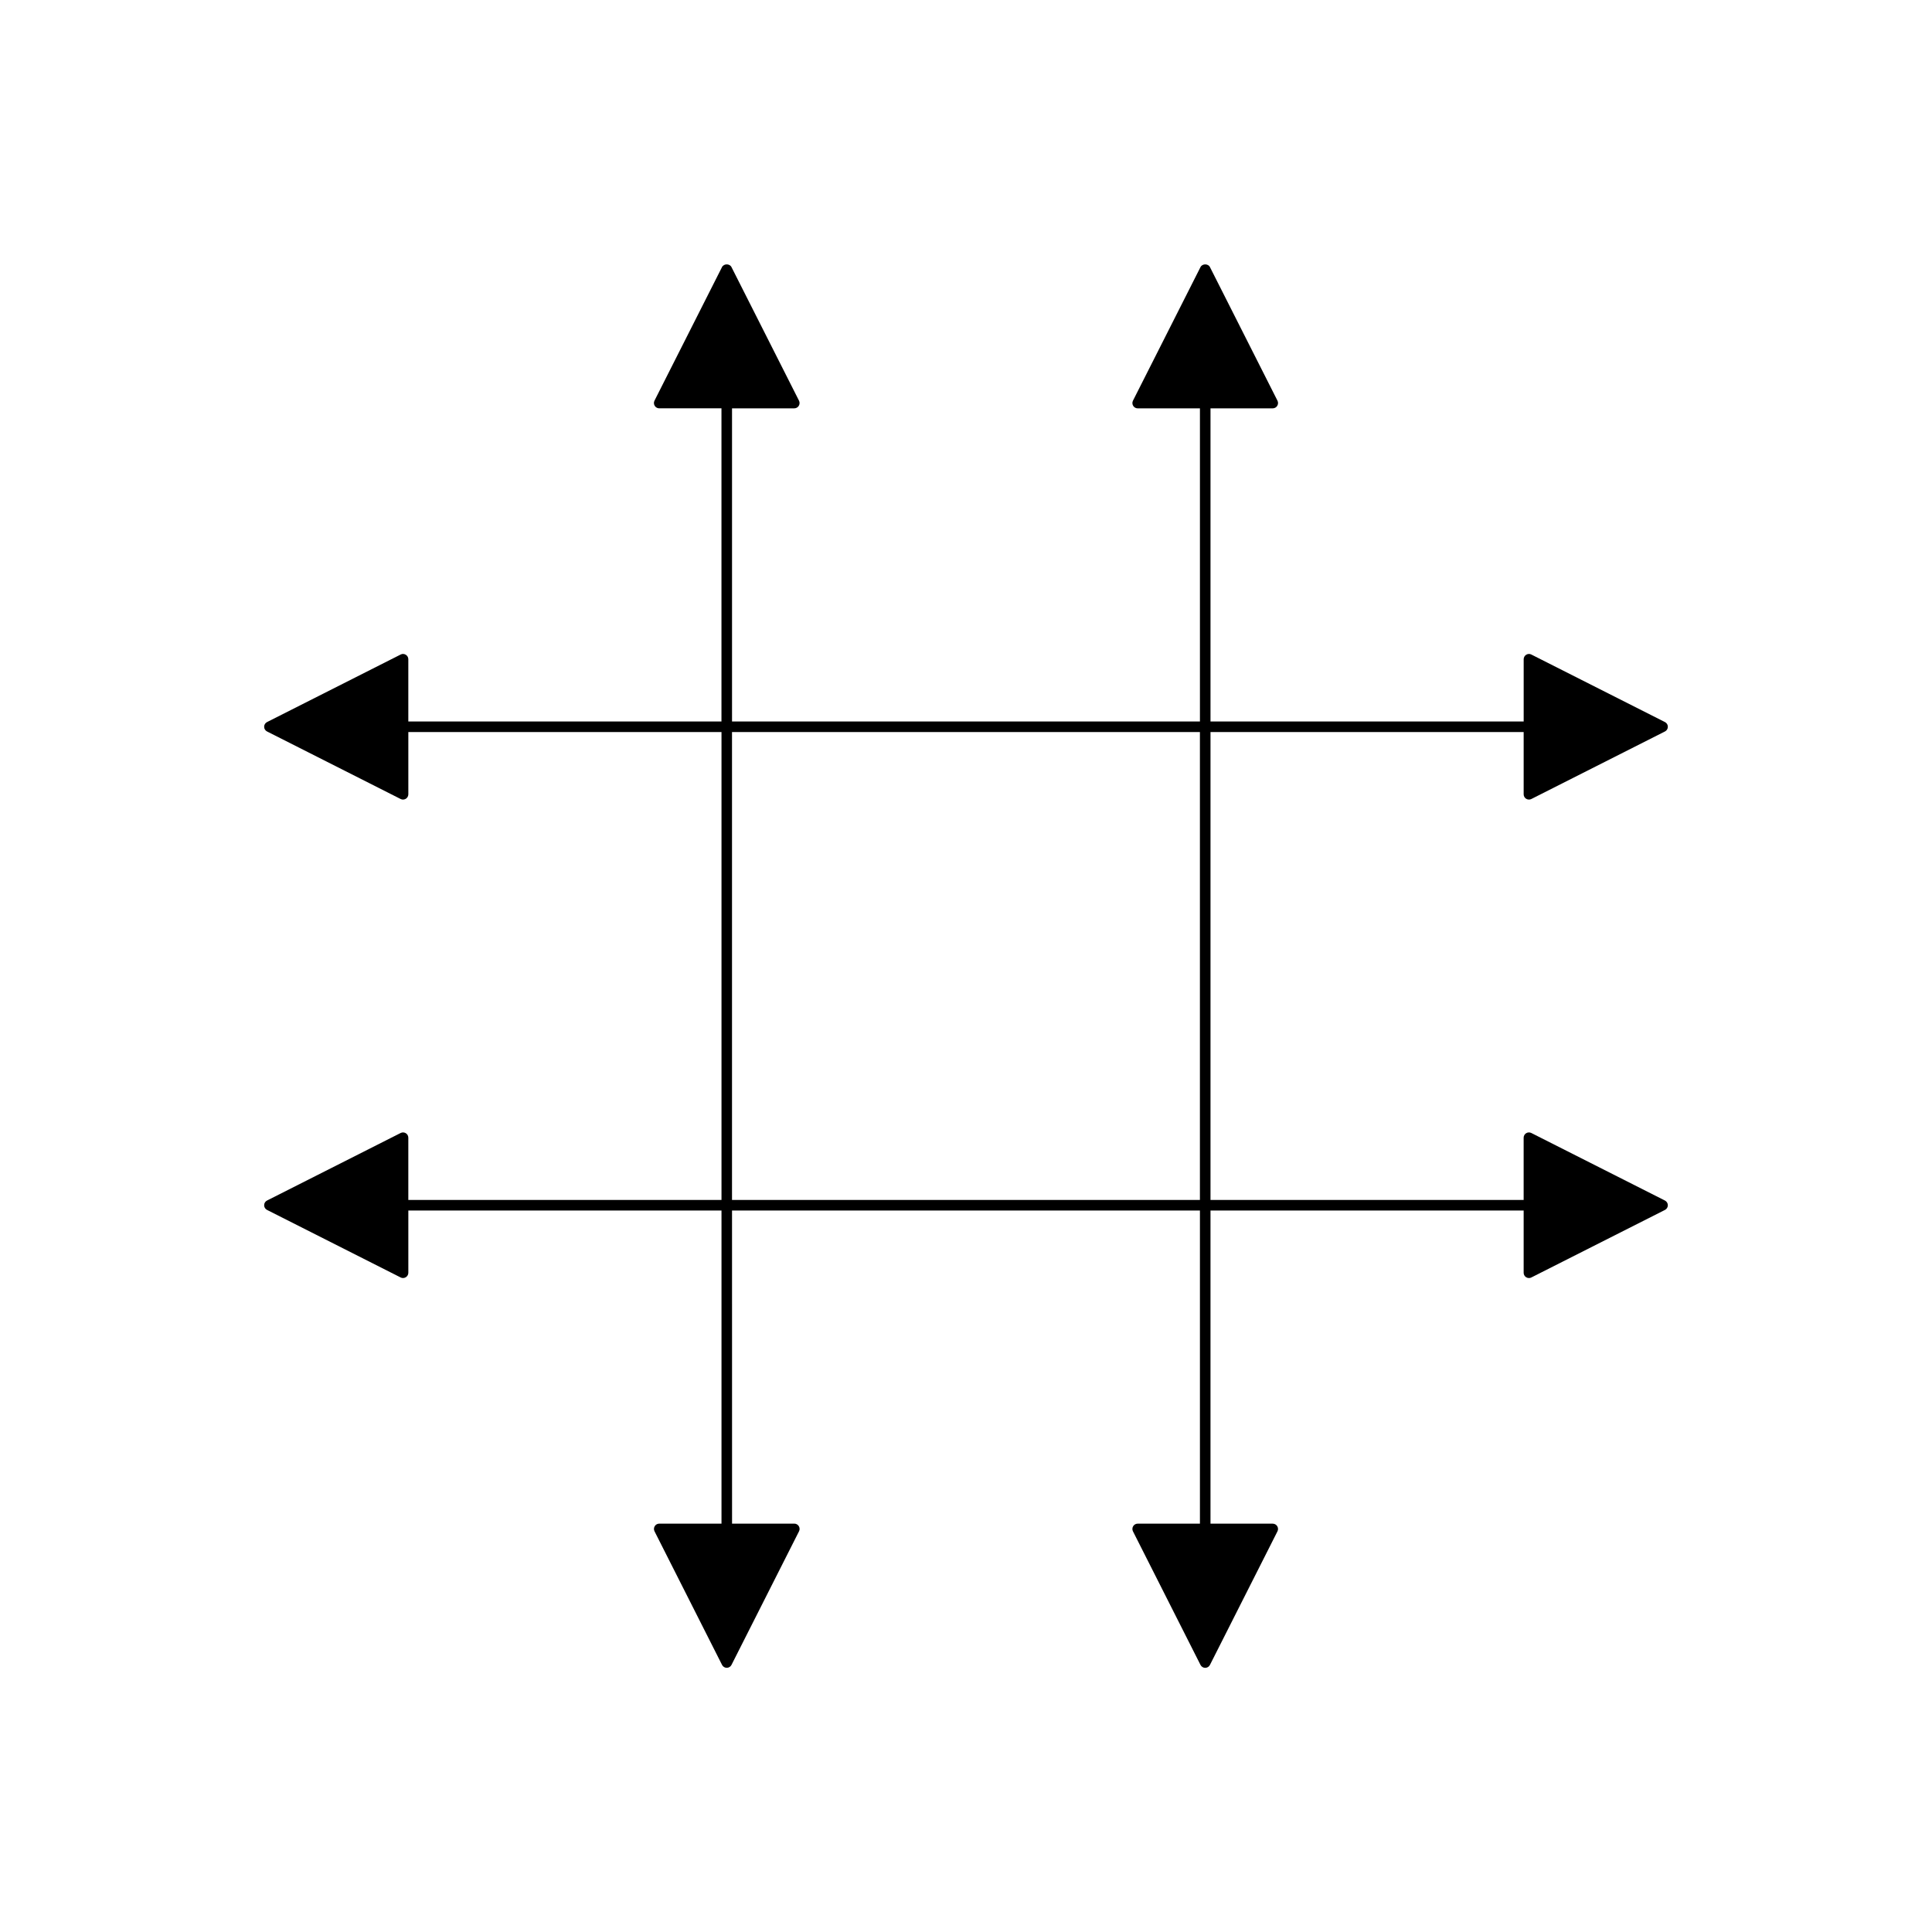 <?xml version="1.0" encoding="UTF-8"?>
<!-- Uploaded to: SVG Repo, www.svgrepo.com, Generator: SVG Repo Mixer Tools -->
<svg fill="#000000" width="800px" height="800px" version="1.1" viewBox="144 144 512 512" xmlns="http://www.w3.org/2000/svg">
 <path d="m585.22 462.15-35.406-17.898c-0.434-0.223-0.945-0.195-1.363 0.055-0.414 0.258-0.668 0.707-0.668 1.191v16.5h-82.988v-124h82.992v16.5c0 0.488 0.25 0.934 0.668 1.191 0.223 0.137 0.477 0.207 0.734 0.207 0.215 0 0.434-0.051 0.633-0.152l35.406-17.898c0.469-0.234 0.77-0.715 0.77-1.246s-0.297-1.012-0.77-1.246l-35.406-17.898c-0.434-0.23-0.945-0.203-1.363 0.055-0.414 0.258-0.668 0.707-0.668 1.191v16.5h-82.996v-82.992h16.5c0.488 0 0.938-0.25 1.191-0.668 0.254-0.414 0.277-0.93 0.059-1.359l-17.898-35.406c-0.477-0.953-2.023-0.945-2.5-0.004l-17.902 35.414c-0.219 0.434-0.195 0.945 0.059 1.359 0.254 0.414 0.707 0.668 1.191 0.668h16.5v82.988h-124v-82.992h16.5c0.488 0 0.938-0.25 1.191-0.668 0.254-0.414 0.277-0.93 0.059-1.359l-17.902-35.414c-0.477-0.941-2.023-0.945-2.5 0.004l-17.898 35.406c-0.219 0.434-0.195 0.945 0.059 1.359 0.254 0.414 0.707 0.668 1.191 0.668h16.5v82.988l-82.988 0.008v-16.5c0-0.488-0.25-0.934-0.668-1.191-0.414-0.258-0.934-0.285-1.363-0.055l-35.406 17.898c-0.469 0.234-0.77 0.715-0.77 1.246s0.297 1.012 0.77 1.246l35.406 17.898c0.199 0.105 0.414 0.152 0.633 0.152 0.254 0 0.508-0.07 0.734-0.207 0.414-0.258 0.668-0.707 0.668-1.191v-16.5h82.992v124h-82.996v-16.5c0-0.488-0.25-0.934-0.668-1.191-0.414-0.25-0.934-0.277-1.363-0.055l-35.406 17.898c-0.469 0.234-0.77 0.715-0.77 1.246s0.297 1.012 0.77 1.246l35.406 17.898c0.199 0.105 0.414 0.152 0.633 0.152 0.254 0 0.508-0.07 0.734-0.207 0.414-0.258 0.668-0.707 0.668-1.191v-16.5h82.992v82.988h-16.5c-0.488 0-0.938 0.25-1.191 0.668-0.254 0.414-0.277 0.93-0.059 1.359l17.898 35.406c0.238 0.477 0.723 0.77 1.25 0.77 0.527 0 1.012-0.297 1.25-0.766l17.902-35.414c0.219-0.434 0.195-0.945-0.059-1.359-0.254-0.414-0.707-0.668-1.191-0.668h-16.5l-0.008-82.98h124v82.988h-16.5c-0.488 0-0.938 0.25-1.191 0.668-0.254 0.414-0.277 0.93-0.059 1.359l17.902 35.414c0.238 0.469 0.723 0.766 1.25 0.766 0.527 0 1.012-0.297 1.25-0.77l17.898-35.406c0.219-0.434 0.195-0.945-0.059-1.359-0.254-0.414-0.707-0.668-1.191-0.668h-16.5v-82.992h82.992v16.5c0 0.488 0.25 0.934 0.668 1.191 0.223 0.137 0.477 0.207 0.734 0.207 0.215 0 0.434-0.051 0.633-0.152l35.406-17.898c0.469-0.234 0.77-0.715 0.77-1.246-0.008-0.531-0.305-1.016-0.777-1.25zm-123.23-0.152h-124v-124h124z"/>
</svg>
